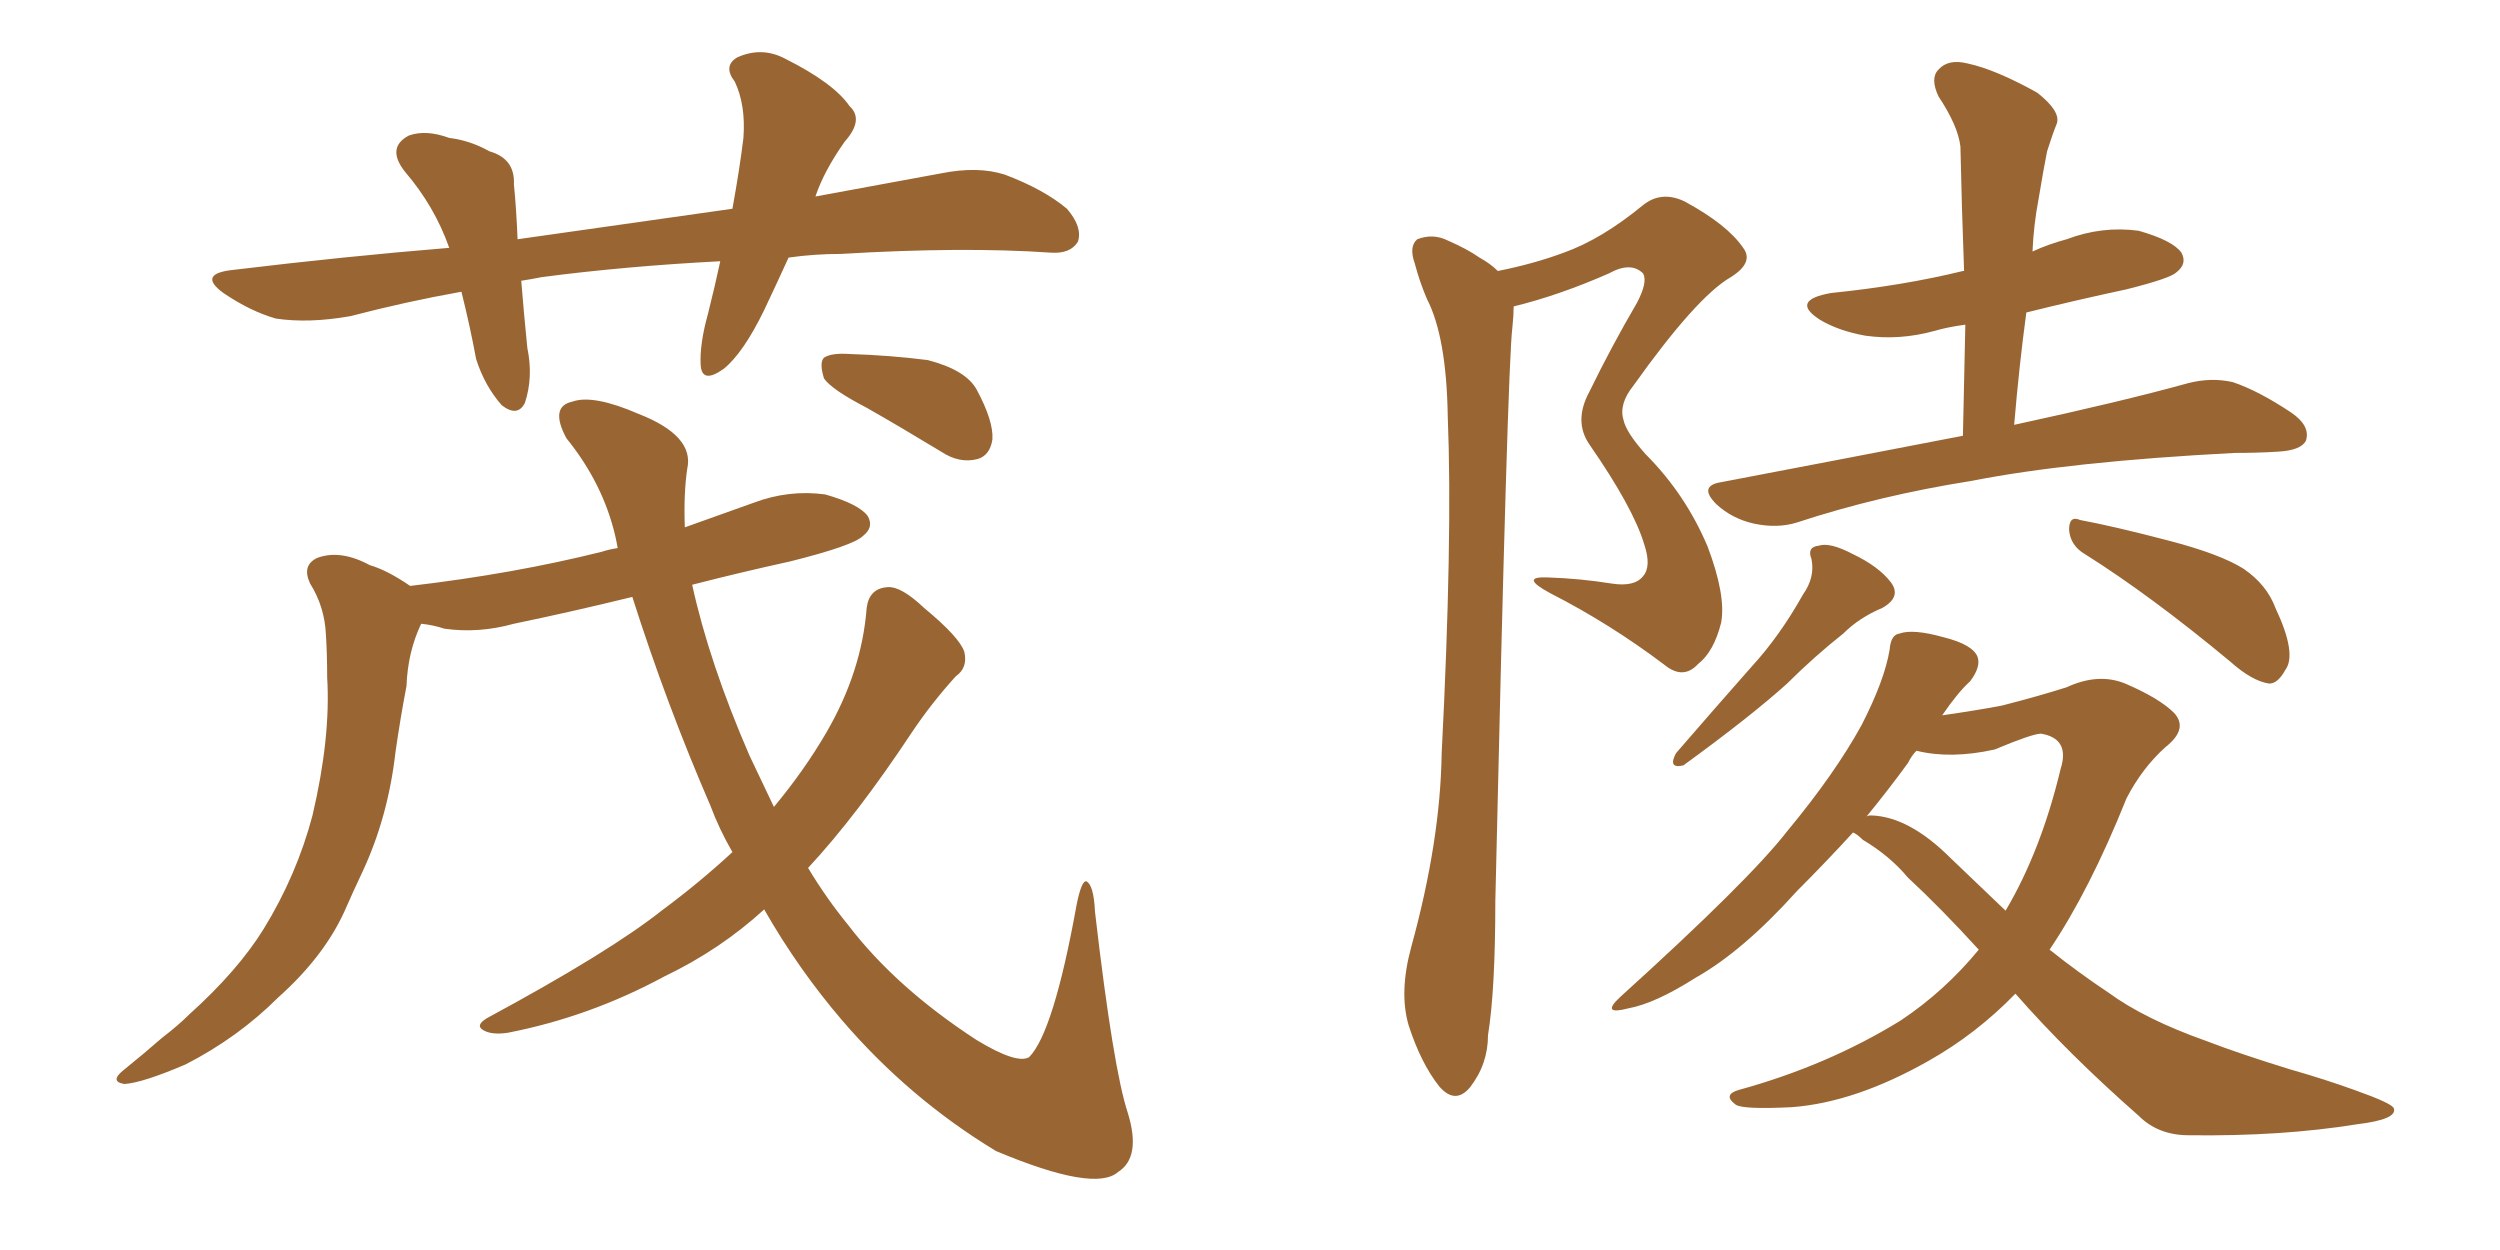 <svg xmlns="http://www.w3.org/2000/svg" xmlns:xlink="http://www.w3.org/1999/xlink" width="300" height="150"><path fill="#996633" padding="10" d="M94.63 30.91L94.63 30.91Q93.16 34.13 91.70 37.21L91.70 37.21Q89.21 42.33 86.87 44.24L86.87 44.24Q84.23 46.14 84.08 43.80L84.08 43.80Q83.94 41.31 84.96 37.65L84.96 37.65Q85.84 34.13 86.43 31.35L86.43 31.35Q75.15 31.93 65.04 33.25L65.04 33.25Q63.57 33.54 62.55 33.69L62.55 33.69Q62.84 37.35 63.28 41.75L63.28 41.75Q64.01 45.26 62.99 48.34L62.99 48.34Q62.11 50.10 60.21 48.63L60.21 48.63Q58.15 46.29 57.13 43.07L57.13 43.07Q56.40 39.11 55.37 35.01L55.37 35.01Q48.78 36.18 42.04 37.94L42.04 37.94Q37.06 38.82 33.11 38.23L33.11 38.23Q30.03 37.35 26.81 35.16L26.81 35.16Q23.58 32.81 28.13 32.37L28.13 32.37Q41.46 30.76 53.91 29.74L53.91 29.74Q52.15 24.76 48.63 20.65L48.63 20.65Q46.29 17.72 49.07 16.26L49.07 16.26Q51.12 15.53 53.91 16.55L53.91 16.55Q56.40 16.85 58.74 18.16L58.74 18.16Q61.82 19.04 61.67 22.12L61.67 22.12Q61.96 25.05 62.11 28.71L62.11 28.71Q75.44 26.81 87.89 25.05L87.89 25.05Q88.77 20.21 89.21 16.55L89.21 16.55Q89.50 12.60 88.18 9.81L88.18 9.81Q86.72 7.91 88.48 6.88L88.48 6.88Q91.41 5.57 94.19 7.03L94.19 7.03Q100.05 9.96 101.95 12.74L101.95 12.74Q103.71 14.36 101.37 16.99L101.37 16.99Q98.88 20.51 97.85 23.58L97.85 23.58Q105.76 22.12 112.94 20.80L112.94 20.80Q117.33 19.92 120.56 20.95L120.56 20.95Q125.24 22.71 128.03 25.05L128.03 25.05Q129.93 27.25 129.35 29.00L129.35 29.00Q128.47 30.47 126.12 30.32L126.12 30.32Q115.58 29.59 100.93 30.47L100.93 30.47Q97.71 30.47 94.63 30.91ZM87.89 102.25L87.89 102.25Q86.28 99.46 85.25 96.68L85.25 96.68Q79.98 84.52 75.88 71.63L75.88 71.63Q68.70 73.39 61.67 74.85L61.67 74.85Q57.42 76.03 53.32 75.44L53.32 75.44Q52.00 75 50.54 74.85L50.54 74.85Q48.93 78.22 48.78 82.32L48.78 82.32Q48.05 86.13 47.46 90.23L47.46 90.23Q46.58 98.00 43.51 104.59L43.51 104.59Q42.33 107.08 41.31 109.42L41.31 109.42Q38.82 114.84 33.40 119.68L33.40 119.68Q28.56 124.51 22.27 127.73L22.27 127.73Q17.14 129.93 14.94 130.08L14.94 130.08Q13.04 129.79 14.94 128.32L14.94 128.32Q17.29 126.42 19.48 124.51L19.48 124.51Q21.39 123.05 22.71 121.73L22.71 121.73Q28.56 116.46 31.64 111.47L31.64 111.47Q35.60 105.03 37.50 97.85L37.50 97.85Q39.70 88.48 39.26 81.30L39.26 81.30Q39.26 78.52 39.11 76.17L39.11 76.17Q38.96 72.80 37.21 70.02L37.21 70.02Q36.18 67.82 38.09 66.94L38.09 66.94Q40.87 65.92 44.38 67.82L44.38 67.82Q46.44 68.41 49.22 70.31L49.22 70.31Q61.67 68.85 72.22 66.21L72.22 66.21Q73.10 65.92 74.12 65.77L74.12 65.77Q73.97 64.89 73.83 64.31L73.83 64.31Q72.36 58.01 67.97 52.59L67.97 52.59Q65.92 48.78 68.70 48.19L68.70 48.19Q71.19 47.31 76.61 49.66L76.61 49.66Q83.35 52.29 82.47 56.25L82.47 56.25Q82.03 59.18 82.18 63.28L82.18 63.28Q86.28 61.82 90.38 60.35L90.38 60.35Q94.63 58.74 99.02 59.33L99.02 59.33Q103.13 60.50 104.15 61.96L104.15 61.96Q104.88 63.28 103.56 64.31L103.56 64.31Q102.39 65.48 94.78 67.38L94.78 67.38Q88.77 68.70 83.06 70.17L83.06 70.17Q85.11 79.54 89.94 90.67L89.94 90.67Q91.41 93.75 92.87 96.83L92.87 96.83Q96.53 92.43 99.17 87.89L99.17 87.89Q103.42 80.57 104.00 72.95L104.00 72.95Q104.30 70.61 106.49 70.46L106.49 70.46Q108.11 70.31 110.89 72.95L110.89 72.95Q115.14 76.46 115.72 78.22L115.72 78.22Q116.16 80.13 114.70 81.15L114.70 81.15Q111.77 84.38 109.42 87.89L109.42 87.89Q102.83 97.85 96.97 104.15L96.97 104.15Q99.17 107.81 101.81 111.04L101.81 111.04Q107.52 118.51 117.19 124.80L117.19 124.80Q122.02 127.73 123.49 126.86L123.49 126.86Q126.42 123.93 129.20 108.54L129.20 108.54Q129.79 105.62 130.37 105.76L130.37 105.76Q131.25 106.20 131.40 109.42L131.40 109.42Q133.59 128.32 135.35 133.59L135.35 133.59Q136.96 138.87 134.18 140.63L134.18 140.63Q131.40 143.12 119.53 138.13L119.53 138.13Q109.13 131.84 101.07 122.46L101.07 122.46Q95.80 116.31 91.70 109.13L91.70 109.13Q86.43 113.96 79.69 117.19L79.69 117.19Q70.75 122.02 60.94 123.93L60.94 123.93Q59.03 124.22 58.01 123.63L58.01 123.63Q56.98 123.05 58.45 122.17L58.45 122.17Q73.10 114.26 79.39 109.28L79.39 109.28Q83.94 105.91 87.89 102.25ZM104.00 48.93L104.00 48.93L104.00 48.93Q99.76 46.73 98.88 45.41L98.88 45.41Q98.29 43.51 98.88 42.92L98.88 42.92Q99.76 42.33 101.95 42.48L101.95 42.48Q106.79 42.63 111.33 43.21L111.33 43.21Q115.87 44.38 117.19 46.73L117.19 46.73Q119.24 50.54 119.09 52.73L119.09 52.73Q118.80 54.64 117.33 55.08L117.33 55.08Q115.14 55.66 112.94 54.20L112.94 54.20Q108.11 51.27 104.00 48.93ZM179.74 32.52L179.74 32.52Q184.13 31.64 187.65 30.32L187.65 30.32Q192.19 28.71 197.17 24.61L197.17 24.61Q199.37 22.85 202.15 24.17L202.15 24.17Q207.28 26.95 209.18 29.74L209.18 29.74Q210.50 31.49 207.71 33.25L207.71 33.25Q203.61 35.60 196.00 46.29L196.00 46.29Q194.24 48.49 194.82 50.39L194.82 50.39Q195.12 51.86 197.46 54.49L197.46 54.49Q202.29 59.33 204.93 65.63L204.93 65.63Q207.13 71.48 206.54 74.71L206.54 74.71Q205.66 78.22 203.76 79.69L203.76 79.69Q202.00 81.59 199.80 79.83L199.80 79.83Q193.21 74.85 186.04 71.19L186.04 71.19Q182.23 69.14 185.74 69.29L185.74 69.29Q189.70 69.43 193.36 70.02L193.36 70.02Q196.14 70.46 197.17 69.14L197.17 69.14Q198.19 67.97 197.31 65.33L197.31 65.33Q196.00 60.94 190.72 53.32L190.72 53.32Q188.82 50.54 190.72 47.02L190.72 47.02Q193.36 41.60 196.44 36.33L196.44 36.33Q197.75 33.84 197.17 32.81L197.17 32.81Q195.70 31.35 193.07 32.81L193.07 32.81Q187.06 35.45 181.64 36.77L181.64 36.77Q181.64 37.79 181.49 39.26L181.49 39.26Q180.91 43.51 179.44 108.11L179.44 108.11Q179.44 118.80 178.56 124.22L178.56 124.22Q178.56 127.73 176.37 130.52L176.37 130.52Q174.61 132.57 172.71 130.37L172.71 130.37Q170.51 127.59 169.04 123.05L169.04 123.05Q167.87 119.09 169.34 113.67L169.34 113.67Q172.85 100.93 173.00 90.38L173.00 90.38Q174.32 64.60 173.73 49.95L173.73 49.95Q173.58 40.43 171.24 35.89L171.24 35.89Q170.36 33.84 169.78 31.64L169.78 31.64Q169.04 29.59 170.07 28.71L170.07 28.71Q171.97 27.98 173.73 28.86L173.73 28.86Q176.07 29.88 177.54 30.91L177.54 30.91Q178.86 31.64 179.74 32.52ZM235.55 52.29L235.55 52.29Q235.69 45.26 235.84 38.96L235.84 38.96Q233.64 39.26 232.18 39.70L232.18 39.70Q227.93 40.87 223.83 40.28L223.83 40.28Q220.61 39.70 218.41 38.38L218.41 38.38Q214.75 36.04 219.73 35.16L219.73 35.16Q228.37 34.28 235.55 32.52L235.55 32.52Q235.55 32.52 235.69 32.52L235.69 32.52Q235.40 24.76 235.25 17.58L235.25 17.58Q234.96 15.09 232.62 11.57L232.62 11.57Q231.59 9.38 232.62 8.35L232.62 8.35Q233.79 7.03 236.13 7.62L236.13 7.62Q239.50 8.35 244.48 11.13L244.48 11.13Q247.27 13.33 246.83 14.79L246.83 14.79Q246.24 16.26 245.65 18.16L245.65 18.16Q245.21 20.36 244.63 23.88L244.63 23.88Q244.04 26.95 243.90 30.18L243.90 30.18Q245.80 29.30 248.00 28.71L248.00 28.71Q252.25 27.10 256.64 27.69L256.64 27.69Q260.74 28.86 261.77 30.32L261.77 30.32Q262.50 31.64 261.18 32.67L261.18 32.67Q260.45 33.40 255.18 34.72L255.18 34.72Q249.02 36.04 243.16 37.50L243.16 37.50Q242.29 43.95 241.70 50.98L241.70 50.98Q254.59 48.19 262.50 46.00L262.50 46.00Q265.28 45.26 267.92 45.85L267.92 45.85Q271.00 46.88 274.95 49.51L274.95 49.51Q277.29 51.12 276.71 52.88L276.71 52.88Q276.12 54.05 273.34 54.20L273.34 54.20Q271.00 54.35 268.21 54.35L268.21 54.35Q248.44 55.37 236.57 57.71L236.57 57.71Q225.44 59.47 215.63 62.70L215.63 62.70Q213.28 63.43 210.50 62.84L210.50 62.84Q207.86 62.26 205.96 60.50L205.96 60.50Q203.76 58.30 206.54 57.86L206.54 57.86Q221.92 54.93 235.55 52.29ZM216.36 71.34L216.36 71.34Q217.82 69.29 217.38 67.09L217.38 67.09Q216.80 65.63 218.26 65.48L218.26 65.48Q219.58 65.04 222.36 66.50L222.36 66.50Q225.44 67.97 226.90 69.87L226.90 69.87Q228.22 71.63 225.88 72.95L225.88 72.95Q223.10 74.12 221.19 76.03L221.19 76.03Q217.68 78.81 214.45 82.03L214.45 82.03Q210.06 85.99 202.00 91.85L202.00 91.85Q200.10 92.29 201.12 90.38L201.12 90.38Q205.81 84.96 210.21 79.98L210.21 79.98Q213.57 76.32 216.36 71.34ZM250.20 66.50L250.20 66.50Q248.44 65.48 248.29 63.57L248.29 63.57Q248.29 61.82 249.61 62.40L249.61 62.40Q253.56 63.13 260.30 64.89L260.30 64.89Q266.46 66.50 269.24 68.26L269.24 68.26Q272.02 70.17 273.05 72.95L273.05 72.95Q275.68 78.52 274.22 80.42L274.22 80.42Q273.34 82.03 272.31 82.03L272.31 82.03Q270.26 81.74 267.63 79.39L267.63 79.39Q258.11 71.48 250.20 66.50ZM241.85 119.24L241.85 119.24Q237.16 124.07 231.45 127.29L231.45 127.29Q222.66 132.28 215.04 132.86L215.04 132.86Q209.18 133.15 208.30 132.57L208.30 132.57Q206.69 131.40 208.59 130.81L208.59 130.81Q219.29 127.88 228.08 122.46L228.08 122.46Q233.35 118.95 237.45 113.96L237.45 113.96Q232.91 108.98 228.96 105.32L228.96 105.32Q226.76 102.69 223.54 100.78L223.54 100.78Q222.80 100.05 222.36 99.90L222.36 99.90Q219.14 103.42 215.63 106.93L215.63 106.93Q209.18 114.11 203.47 117.33L203.47 117.33Q198.63 120.41 195.41 121.00L195.41 121.00Q192.04 121.88 194.38 119.68L194.38 119.68Q209.91 105.62 214.45 99.76L214.45 99.76Q220.17 92.87 223.39 87.01L223.39 87.01Q226.17 81.59 226.76 77.93L226.76 77.93Q226.90 76.17 227.93 76.03L227.93 76.03Q229.54 75.44 233.20 76.46L233.20 76.46Q236.72 77.34 237.30 78.81L237.30 78.81Q237.74 79.98 236.43 81.74L236.43 81.74Q234.96 83.06 233.06 85.84L233.06 85.84Q237.16 85.25 240.23 84.67L240.23 84.67Q244.78 83.50 248.00 82.47L248.00 82.47Q251.81 80.71 255.03 82.03L255.03 82.03Q259.13 83.79 260.89 85.55L260.89 85.55Q262.65 87.45 259.86 89.65L259.86 89.65Q257.08 92.14 255.18 95.80L255.18 95.80Q250.78 106.79 245.95 113.96L245.95 113.96Q249.46 116.75 252.98 119.09L252.98 119.09Q257.37 122.31 264.84 124.95L264.84 124.95Q268.65 126.42 274.80 128.32L274.80 128.32Q278.91 129.49 282.57 130.81L282.57 130.81Q287.11 132.42 287.26 133.01L287.26 133.01Q287.70 134.33 282.86 134.91L282.86 134.91Q273.78 136.38 262.65 136.23L262.65 136.23Q258.98 136.23 256.64 133.89L256.64 133.89Q248.14 126.42 241.85 119.24ZM234.08 102.98L234.08 102.98L234.08 102.98Q237.45 106.20 240.67 109.28L240.67 109.28Q244.92 102.10 247.27 92.29L247.27 92.29Q248.44 88.62 244.92 88.04L244.92 88.04Q243.90 88.04 239.36 89.94L239.36 89.94Q234.08 91.11 229.98 90.09L229.98 90.09Q229.39 90.67 228.96 91.55L228.96 91.55Q226.61 94.78 223.97 98.00L223.97 98.00Q224.12 97.85 224.56 97.85L224.56 97.85Q229.10 98.00 234.08 102.98Z"/></svg>